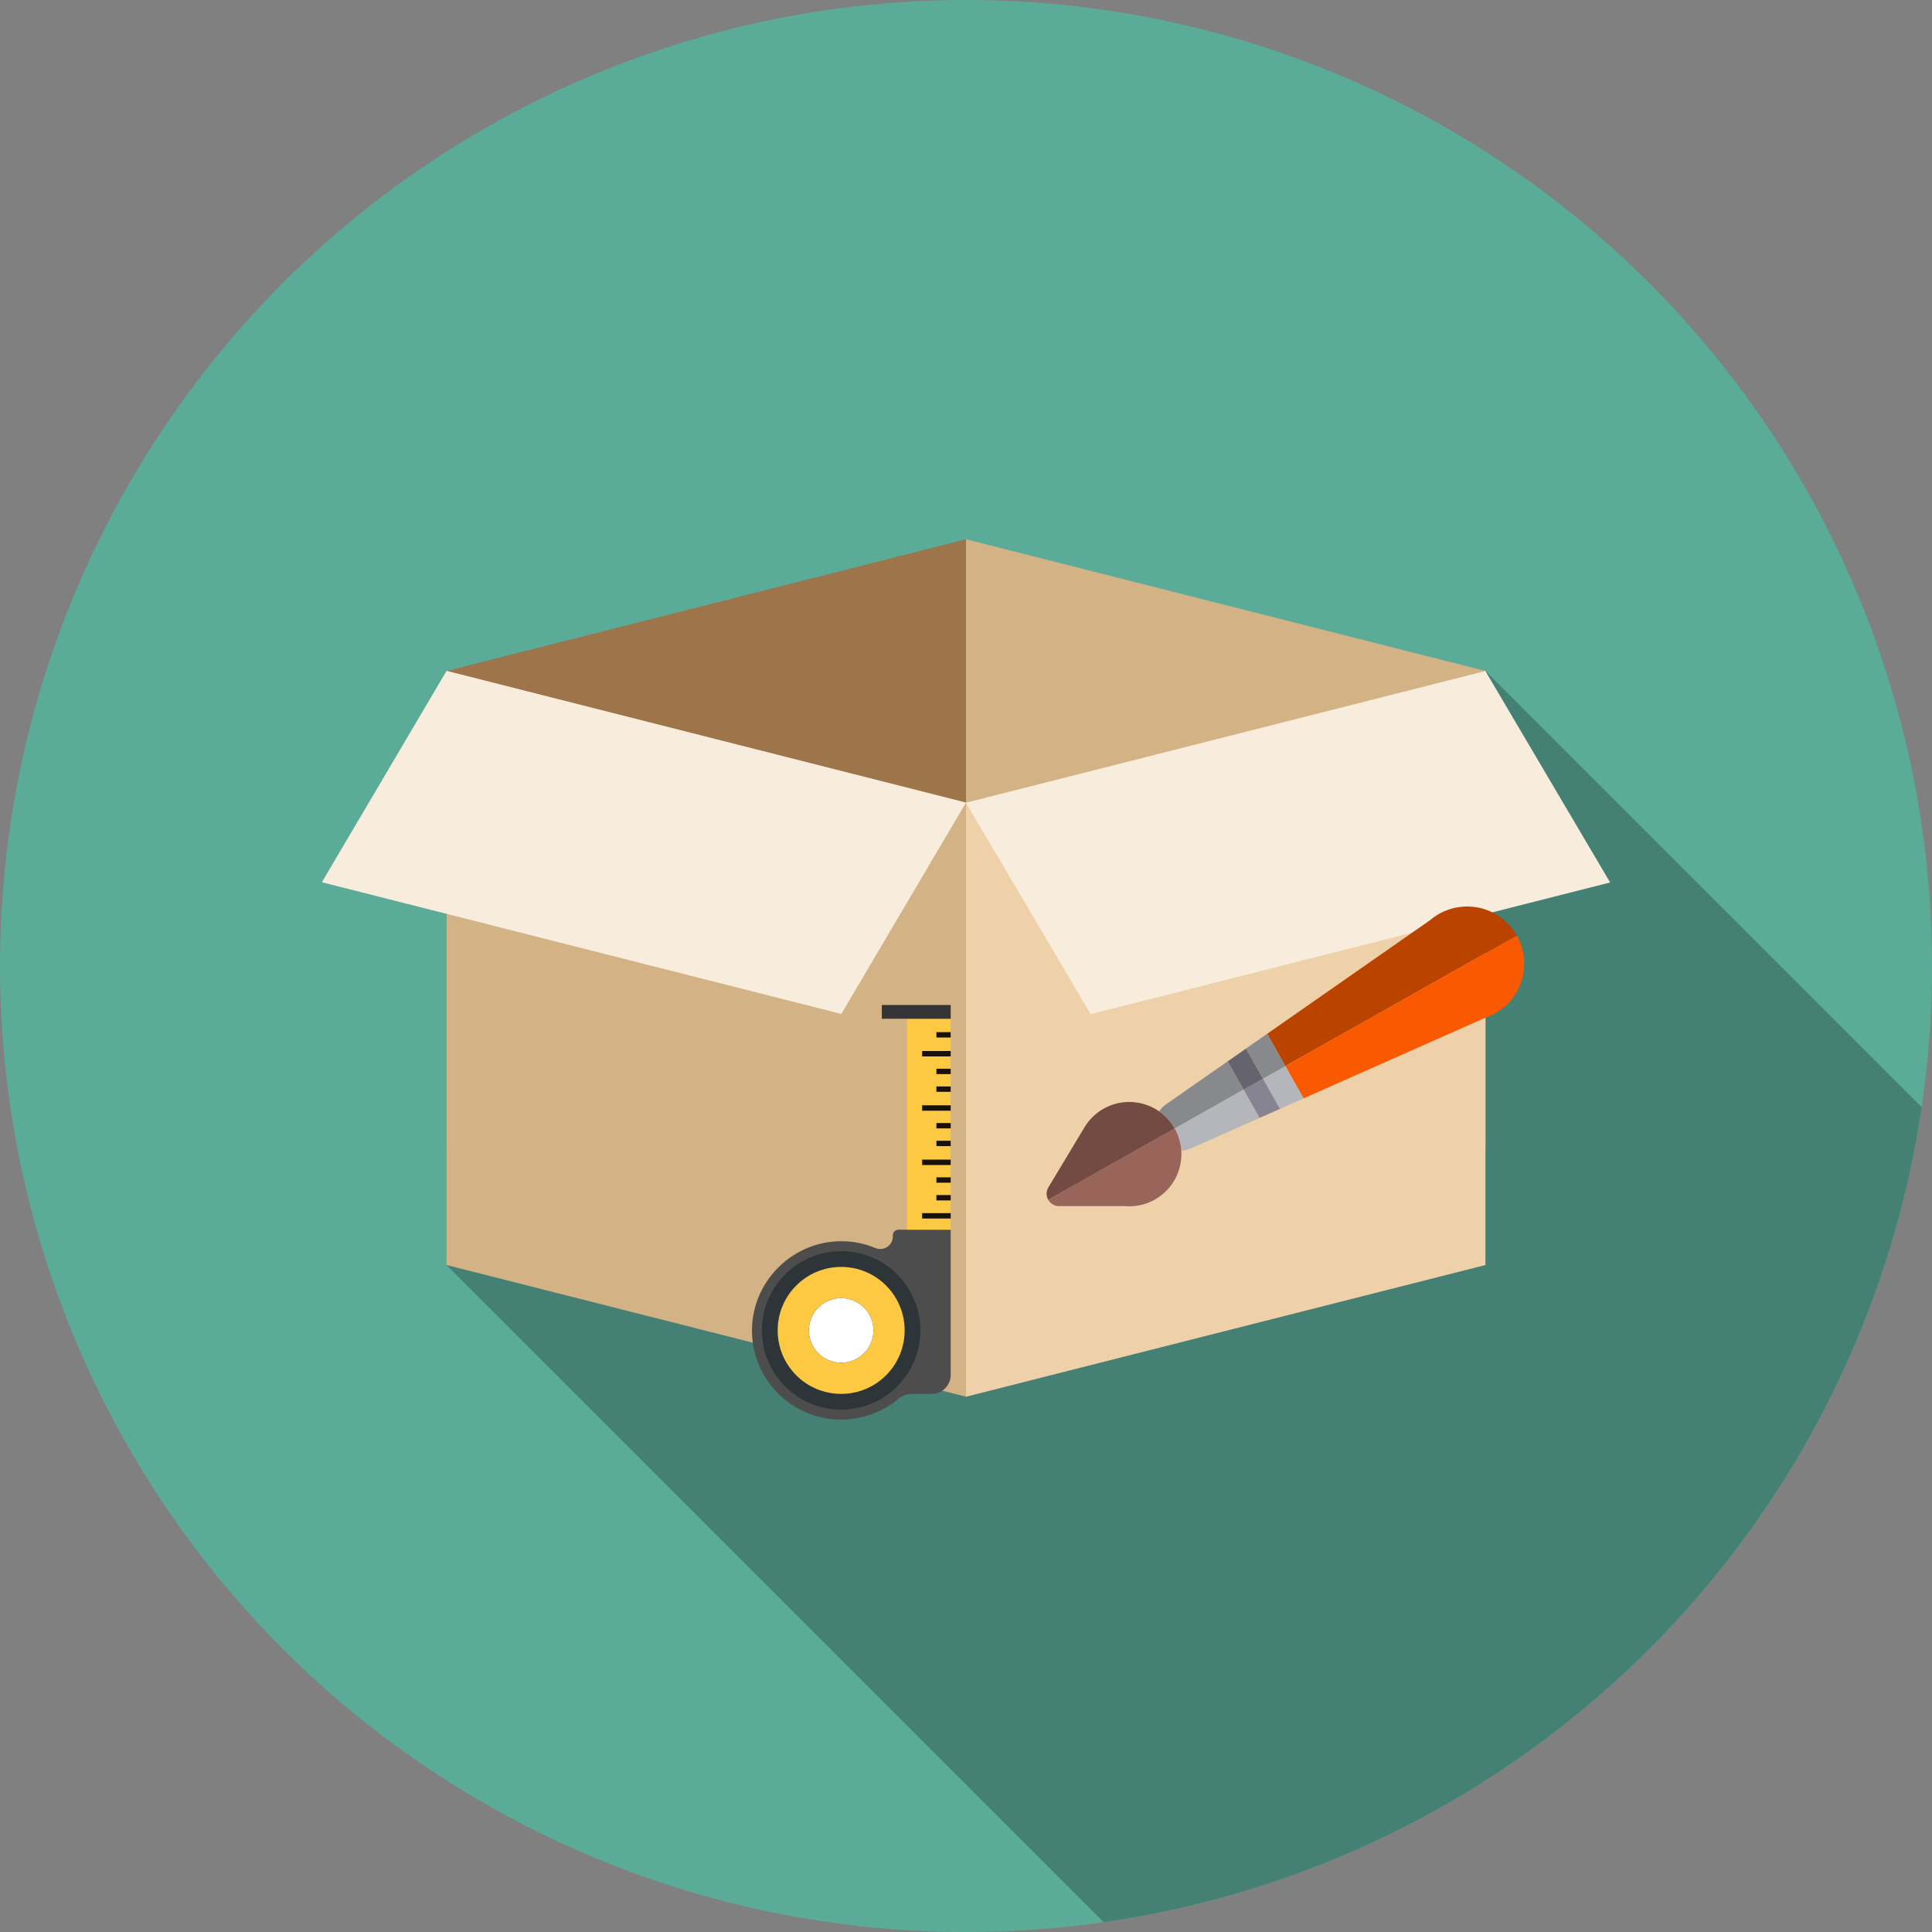 <svg xmlns="http://www.w3.org/2000/svg" xmlns:xlink="http://www.w3.org/1999/xlink" id="Calque_1" viewBox="0 0 350 350"><rect x="0" y="0" width="350" height="350" fill="#808080" stroke="none"/><defs><clipPath id="clippath"><circle cx="175" cy="175" r="175" style="fill: none;"></circle></clipPath><clipPath id="clippath-1"><circle cx="175" cy="175" r="175" style="fill: none;"></circle></clipPath></defs><g style="clip-path: url(#clippath);"><g style="clip-path: url(#clippath-1);"><circle cx="175" cy="175" r="175" style="fill: #5bab99;"></circle></g><polygon points="427.255 279.701 279.34 427.616 80.895 229.171 269.105 121.551 427.255 279.701" style="fill: #448073;"></polygon><g><polygon points="175 97.69 80.895 121.551 80.895 207.695 175 183.835 175 97.69" style="fill: #9e744b;"></polygon><polygon points="175 97.69 269.105 121.551 269.105 207.695 175 183.835 175 97.69" style="fill: #d3b285;"></polygon><polygon points="175 253.032 80.895 229.171 80.895 121.538 175 145.398 175 253.032" style="fill: #d3b285;"></polygon><polygon points="175 253.032 269.105 229.171 269.105 121.538 175 145.398 175 253.032" style="fill: #eed0a9;"></polygon><polygon points="175 145.398 80.895 121.538 58.309 159.824 152.414 183.684 175 145.398" style="fill: #f8ecdd;"></polygon><polygon points="291.691 159.869 197.586 183.73 175 145.444 269.105 121.583 291.691 159.869" style="fill: #f8ecdd;"></polygon></g><g><path d="M274.794,169.487c-0-0-0-0-0-.001-2.805-4.975-9.111-6.734-14.087-3.928-.584.329-1.122.707-1.616,1.126l-29.535,20.601,3.298,5.849,41.94-23.647Z" style="fill: #bb4300;"></path><path d="M236.152,198.984l32.912-14.608c.613-.207,1.217-.471,1.801-.801,4.976-2.806,6.735-9.112,3.93-14.088l-41.94,23.647,3.298,5.849Z" style="fill: #f95900;"></path><path d="M225.295,197.396l-2.889-5.123-11.206,7.815c-.493.344-.898.769-1.211,1.246,1.125.786,2.096,1.83,2.815,3.105l12.49-7.042Z" style="fill: #87898d;"></path><path d="M228.184,202.52l-2.889-5.124-12.49,7.042c.719,1.275,1.11,2.646,1.2,4.016.569-.021,1.142-.149,1.692-.392l12.487-5.542Z" style="fill: #b4b6bc;"></path><path d="M209.214,217.313c3.272-1.845,5.021-5.346,4.791-8.859-.09-1.369-.481-2.74-1.2-4.016l-2.978,1.679-19.93,11.237c.385.683,1.119,1.168,2.024,1.14l11.818-0c.553.049,1.112.049,1.67-0l.029 0-.001-.002c1.29-.118,2.577-.501,3.778-1.178Z" style="fill: #996459;"></path><path d="M209.989,201.334c-2.886-2.015-6.788-2.331-10.059-.486-1.455.82-2.607,1.969-3.42,3.3l-.001-.001-6.541,10.887c-.493.759-.457,1.639-.073,2.322l19.93-11.237,2.978-1.679c-.719-1.275-1.69-2.319-2.815-3.105Z" style="fill: #734b43;"></path><polygon points="228.797 195.422 231.876 200.882 236.152 198.984 232.854 193.134 228.797 195.422" style="fill: #b4b6bc;"></polygon><polygon points="232.854 193.134 229.556 187.286 225.718 189.962 228.797 195.422 232.854 193.134" style="fill: #87898d;"></polygon><polygon points="225.295 197.396 228.184 202.52 231.876 200.882 228.797 195.422 225.295 197.396" style="fill: #868491;"></polygon><polygon points="228.797 195.422 225.718 189.962 222.406 192.273 225.295 197.396 228.797 195.422" style="fill: #65636d;"></polygon></g><g><path d="M158.591,226.093c-1.511-.629-3.139-1.036-4.842-1.178-9.773-.817-18.103,7.339-17.49,17.126.529,8.446,7.546,15.133,16.126,15.133,3.932,0,7.536-1.405,10.337-3.74.721-.601,1.636-.917,2.575-.917h3.496c1.896-0,3.434-1.537,3.434-3.434v-26.299c0-.009-.008-.017-.017-.017h-9.446c-.561,0-1.016.455-1.016,1.016v.207c0,1.627-1.654,2.728-3.156,2.103Z" style="fill: #4d4d4d;"></path><circle cx="152.385" cy="241.016" r="14.352" style="fill: #2d3538;"></circle><path d="M140.884,241.016c0,6.352,5.15,11.501,11.501,11.501,6.352,0,11.501-5.148,11.501-11.501s-5.148-11.501-11.501-11.501c-6.351,0-11.501,5.148-11.501,11.501ZM158.231,241.016c0,3.228-2.618,5.846-5.846,5.846-3.228,0-5.844-2.618-5.844-5.846,0-3.228,2.616-5.846,5.844-5.846,3.228,0,5.846,2.618,5.846,5.846Z" style="fill: #fdc943;"></path><path d="M152.385,235.17c3.228,0,5.846,2.618,5.846,5.846,0,3.228-2.618,5.846-5.846,5.846-3.228,0-5.844-2.618-5.844-5.846,0-3.228,2.616-5.846,5.844-5.846Z" style="fill: #bb4300;"></path><path d="M152.385,235.17c3.228,0,5.846,2.618,5.846,5.846,0,3.228-2.618,5.846-5.846,5.846-3.228,0-5.844-2.618-5.844-5.846,0-3.228,2.616-5.846,5.844-5.846Z" style="fill: #fff;"></path><rect x="149.166" y="199.706" width="38.209" height="7.913" transform="translate(-35.392 371.932) rotate(-90)" style="fill: #fdc943;"></rect><rect x="164.742" y="177.073" width="2.495" height="12.475" transform="translate(-17.321 349.299) rotate(-90)" style="fill: #353537;"></rect><rect x="169.152" y="217.673" width=".974" height="5.174" transform="translate(-50.62 389.899) rotate(-90)" style="fill: #19110c;"></rect><rect x="170.446" y="215.687" width=".974" height="2.587" transform="translate(-46.048 387.914) rotate(-90)" style="fill: #19110c;"></rect><rect x="170.446" y="212.479" width=".974" height="2.587" transform="translate(-42.84 384.706) rotate(-90)" style="fill: #19110c;"></rect><rect x="169.152" y="207.978" width=".974" height="5.174" transform="translate(-40.926 380.205) rotate(-90)" style="fill: #19110c;"></rect><rect x="170.446" y="205.85" width=".974" height="2.587" transform="translate(-36.21 378.076) rotate(-90)" style="fill: #19110c;"></rect><rect x="170.446" y="202.642" width=".974" height="2.587" transform="translate(-33.002 374.869) rotate(-90)" style="fill: #19110c;"></rect><rect x="169.152" y="198.141" width=".974" height="5.174" transform="translate(-31.088 370.367) rotate(-90)" style="fill: #19110c;"></rect><rect x="170.446" y="196.012" width=".974" height="2.587" transform="translate(-26.373 368.239) rotate(-90)" style="fill: #19110c;"></rect><rect x="170.446" y="192.805" width=".974" height="2.587" transform="translate(-23.165 365.031) rotate(-90)" style="fill: #19110c;"></rect><rect x="169.152" y="188.303" width=".974" height="5.174" transform="translate(-21.251 360.53) rotate(-90)" style="fill: #19110c;"></rect><rect x="170.446" y="186.175" width=".974" height="2.587" transform="translate(-16.536 358.402) rotate(-90)" style="fill: #19110c;"></rect></g></g></svg>